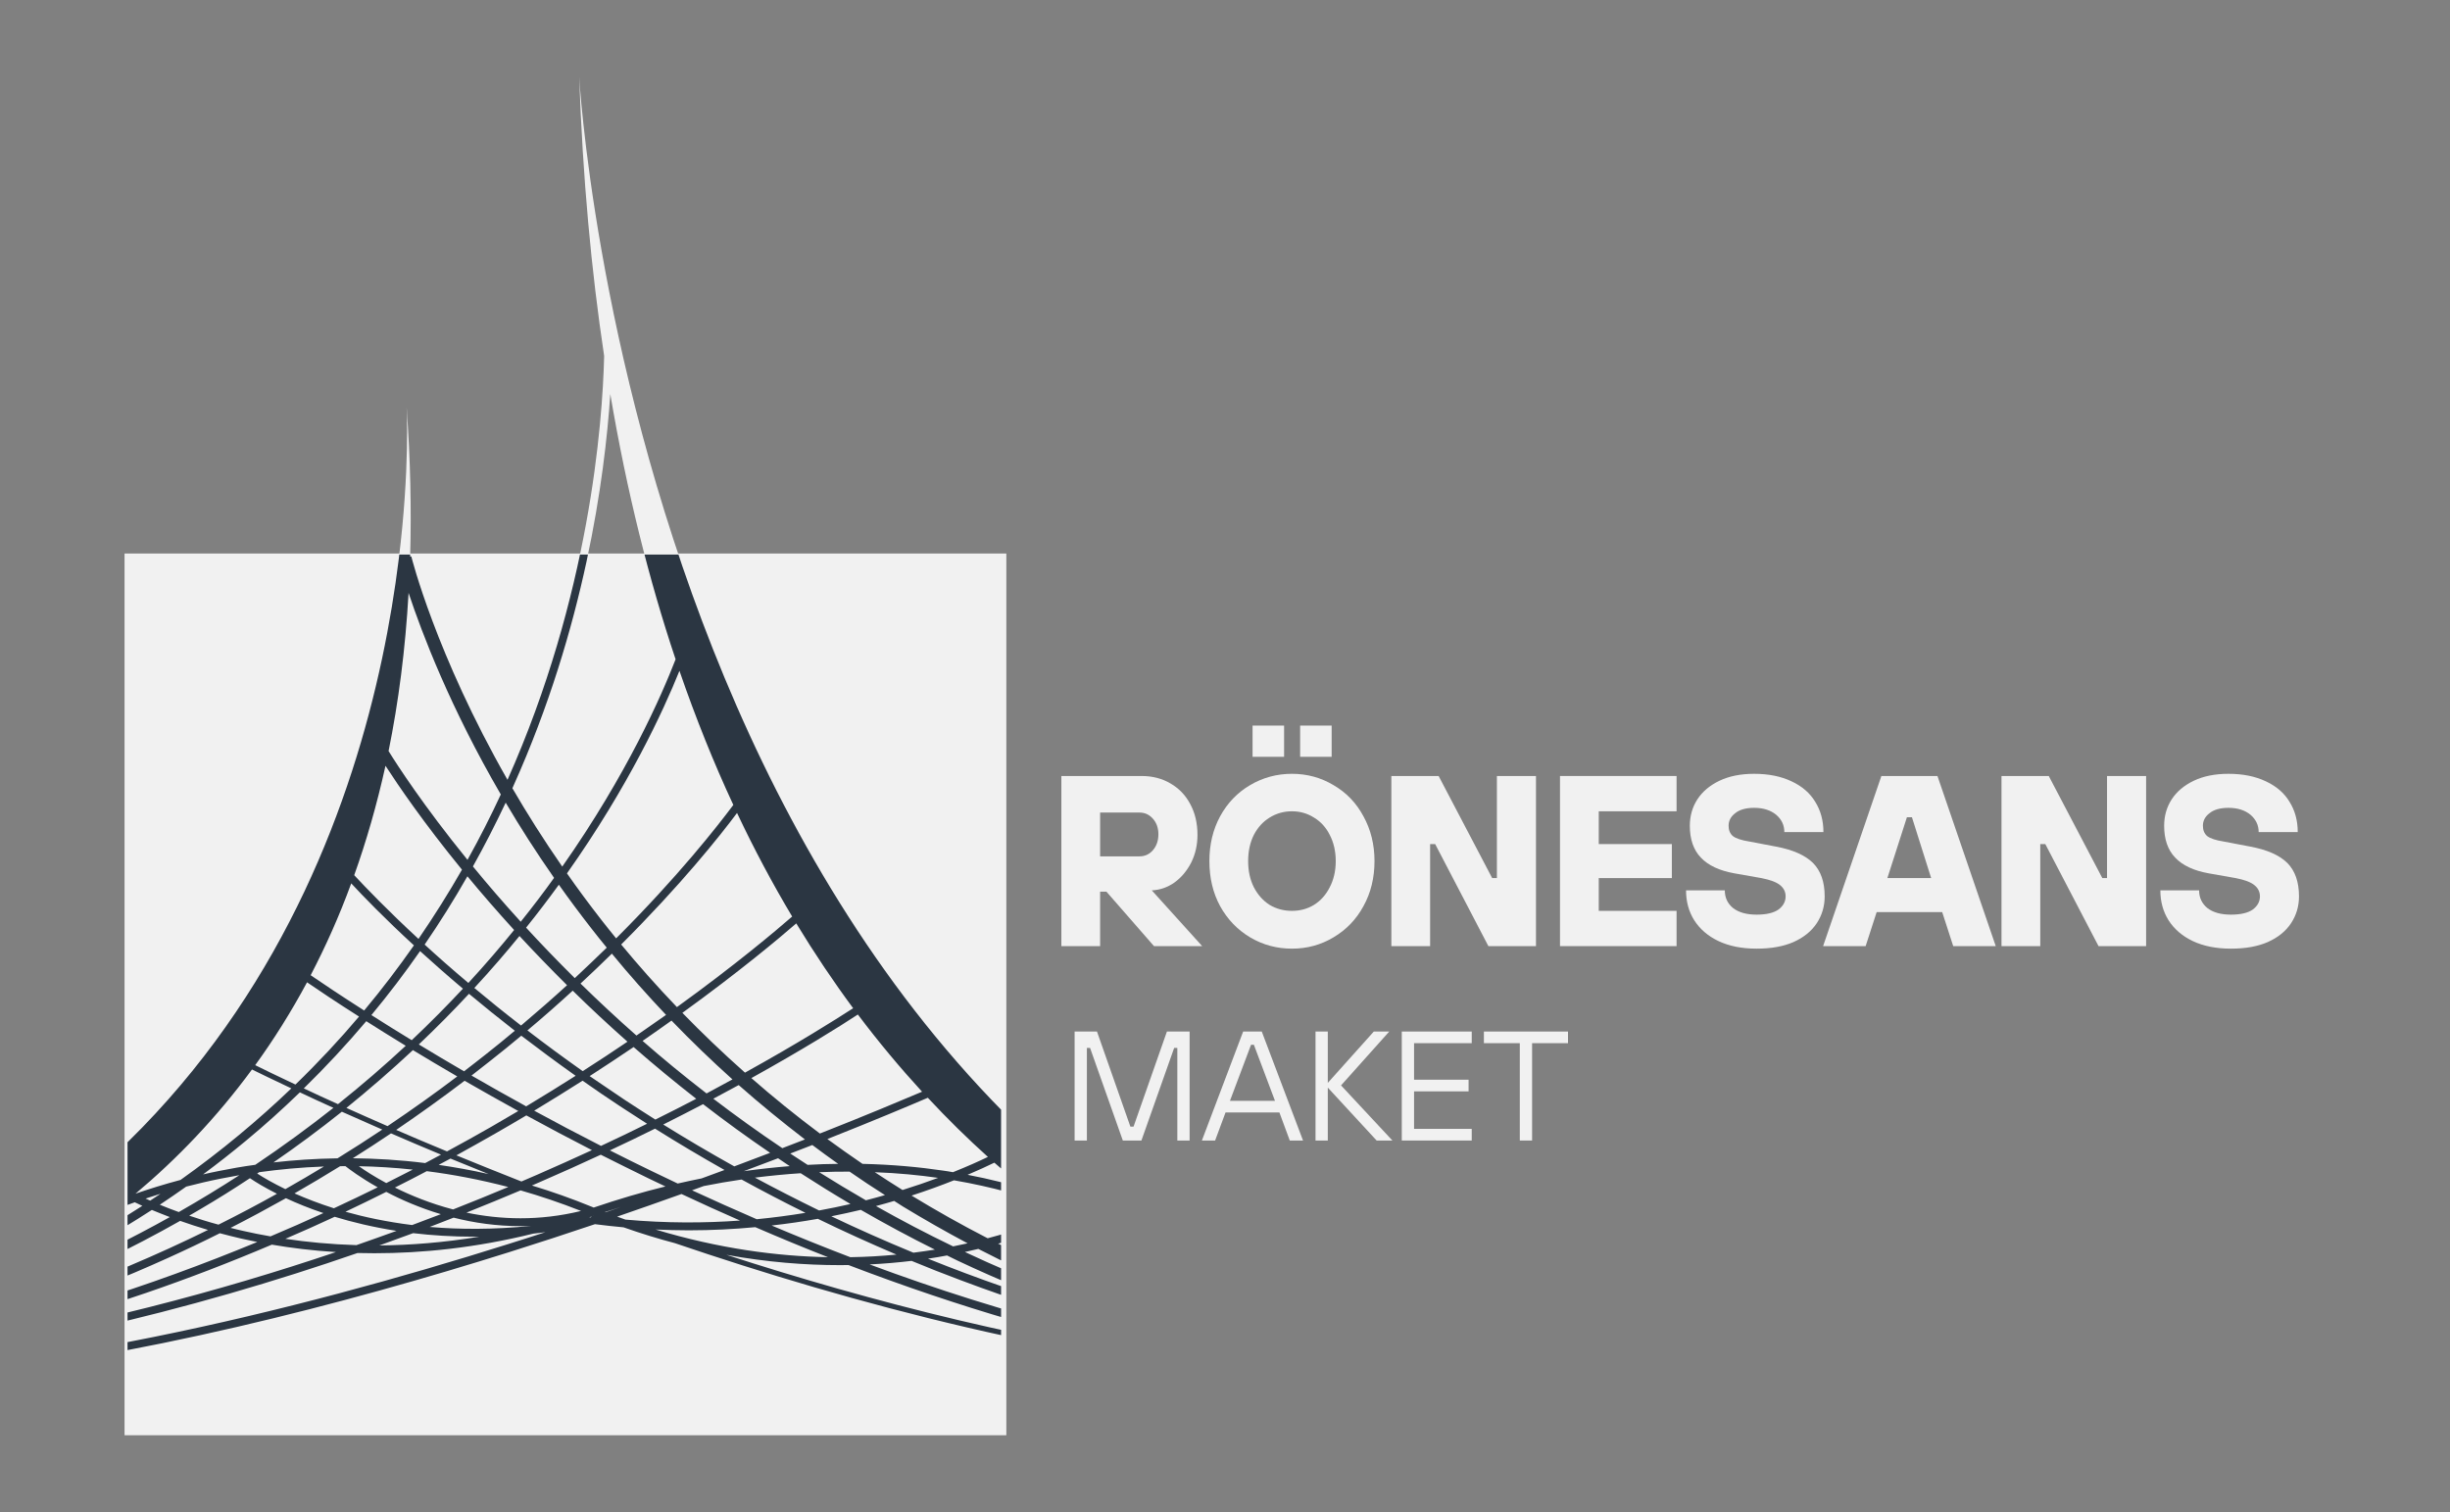 <?xml version="1.0" encoding="UTF-8"?>
<svg xmlns="http://www.w3.org/2000/svg" xmlns:xlink="http://www.w3.org/1999/xlink" width="162" zoomAndPan="magnify" viewBox="0 0 121.5 75" height="100" preserveAspectRatio="xMidYMid meet" version="1.2">
  <rect x="0" y="0" width="121.5" height="75" fill="#808080" stroke="none"/>
  <defs>
    <clipPath id="33a96b45d1">
      <path d="M 6.324 3.816 L 49.645 3.816 L 49.645 63.57 L 6.324 63.57 Z M 6.324 3.816 "></path>
    </clipPath>
    <clipPath id="76f3f7abdd">
      <path d="M 6.176 27.453 L 49.906 27.453 L 49.906 71.184 L 6.176 71.184 Z M 6.176 27.453 "></path>
    </clipPath>
    <clipPath id="277a6e1094">
      <path d="M 6.324 27.504 L 49.645 27.504 L 49.645 67.836 L 6.324 67.836 Z M 6.324 27.504 "></path>
    </clipPath>
  </defs>
  <g id="0756d14346">
    <g clip-rule="nonzero" clip-path="url(#33a96b45d1)">
      <path style=" stroke:none;fill-rule:nonzero;fill:#f1f1f1;fill-opacity:1;" d="M 78.836 68.367 L 72.758 68.367 C 31.75 58.02 28.723 3.816 28.723 3.816 C 28.898 8.801 29.32 13.406 29.961 17.656 C 29.879 21.023 29.234 29.551 25.168 38.676 C 21.605 32.434 20.414 27.66 20.398 27.598 L 20.34 27.609 C 20.406 25.277 20.355 22.805 20.164 20.195 C 20.164 20.195 20.336 23.207 19.773 27.75 L 19.766 27.75 C 19.766 27.754 19.77 27.762 19.77 27.77 C 18.285 39.699 11.73 62.137 -16.273 68.363 L -22.648 68.363 L -22.648 69.016 L 78.836 69.016 Z M 23.258 49.289 C 23.961 49.875 24.719 50.488 25.531 51.121 C 25.059 51.52 24.566 51.918 24.062 52.316 C 23.723 52.586 23.371 52.855 23.012 53.133 C 22.215 52.668 21.469 52.227 20.77 51.801 C 21.625 50.988 22.457 50.152 23.258 49.289 Z M 20.418 51.59 C 19.691 51.145 19.02 50.73 18.418 50.344 C 19.266 49.324 20.07 48.266 20.832 47.172 C 21.469 47.75 22.18 48.379 22.957 49.035 C 22.176 49.871 21.332 50.727 20.418 51.59 Z M 33.031 50.336 C 32.562 50.668 32.074 51.008 31.562 51.359 C 30.578 50.492 29.656 49.629 28.789 48.781 C 29.332 48.277 29.852 47.781 30.344 47.297 C 31.203 48.344 32.102 49.355 33.031 50.336 Z M 36.324 53.535 C 35.91 53.762 35.48 53.992 35.039 54.23 C 33.898 53.348 32.84 52.477 31.867 51.625 C 32.363 51.281 32.844 50.945 33.301 50.617 C 34.277 51.629 35.285 52.602 36.324 53.535 Z M 44.793 59.848 C 45.836 60.48 46.898 61.086 47.984 61.664 C 47.75 61.715 47.508 61.766 47.266 61.816 C 45.938 61.176 44.66 60.504 43.441 59.816 C 43.754 59.734 44.055 59.648 44.344 59.562 C 44.496 59.656 44.645 59.754 44.793 59.848 Z M 12.07 61.051 C 11.852 61.004 11.641 60.949 11.434 60.898 C 12.359 60.426 13.273 59.934 14.18 59.426 C 14.703 59.668 15.324 59.926 16.039 60.164 C 15.188 60.555 14.316 60.941 13.414 61.32 C 12.941 61.238 12.492 61.148 12.07 61.051 Z M 12.758 61.598 C 7.504 63.777 1.488 65.746 -5.074 66.98 C -0.473 65.879 4.008 64.348 8.312 62.398 C 9.184 62.004 10.047 61.594 10.902 61.164 C 11.242 61.254 11.598 61.344 11.965 61.43 C 12.219 61.488 12.484 61.543 12.758 61.598 Z M 21.164 58.086 C 22.465 58.25 23.816 58.508 25.207 58.871 C 24.336 59.238 23.422 59.609 22.469 59.984 C 21.352 59.691 20.379 59.293 19.586 58.898 C 20.113 58.633 20.641 58.363 21.164 58.086 Z M 19.156 58.676 C 18.57 58.359 18.105 58.062 17.797 57.84 C 18.652 57.855 19.547 57.91 20.469 58.008 C 20.039 58.23 19.602 58.453 19.156 58.676 Z M 28.816 60.059 C 26.727 60.57 24.797 60.488 23.133 60.141 C 24.066 59.77 24.961 59.398 25.816 59.039 C 26.797 59.32 27.805 59.66 28.816 60.059 Z M 29.367 59.859 C 28.355 59.445 27.359 59.094 26.379 58.797 C 26.523 58.734 26.668 58.672 26.812 58.609 C 27.848 58.16 28.844 57.711 29.793 57.27 C 30.562 57.656 31.348 58.047 32.156 58.441 C 32.438 58.578 32.719 58.711 33 58.844 C 31.852 59.125 30.668 59.473 29.441 59.891 C 29.418 59.879 29.391 59.871 29.367 59.859 Z M 26.648 58.258 C 26.391 58.367 26.125 58.48 25.859 58.598 C 24.73 58.152 23.652 57.719 22.633 57.301 C 23.27 56.949 23.906 56.594 24.543 56.23 C 25.074 55.926 25.594 55.621 26.102 55.32 C 27.133 55.883 28.223 56.461 29.355 57.043 C 28.488 57.445 27.582 57.848 26.648 58.258 Z M 24.234 58.23 C 23.391 58.039 22.562 57.891 21.754 57.773 C 21.949 57.668 22.145 57.566 22.34 57.461 C 22.949 57.711 23.582 57.969 24.234 58.23 Z M 21.863 60.219 C 21.398 60.398 20.922 60.578 20.438 60.758 C 19.164 60.598 18.055 60.359 17.133 60.098 C 17.809 59.777 18.484 59.449 19.156 59.113 C 19.898 59.504 20.809 59.902 21.863 60.219 Z M 22.496 60.391 C 23.504 60.648 24.621 60.812 25.82 60.812 C 25.992 60.812 26.164 60.809 26.34 60.801 C 24.469 60.988 22.789 60.98 21.309 60.852 C 21.711 60.699 22.105 60.547 22.496 60.391 Z M 30.004 60.113 C 30.266 60.027 30.531 59.941 30.793 59.863 C 30.539 59.949 30.285 60.035 30.027 60.125 C 30.023 60.121 30.012 60.117 30.004 60.113 Z M 34.898 58.824 C 35.539 58.695 36.164 58.59 36.777 58.5 C 37.824 59.074 38.879 59.625 39.945 60.152 C 39.172 60.281 38.367 60.387 37.527 60.469 C 36.418 59.992 35.348 59.508 34.32 59.035 C 34.516 58.961 34.703 58.891 34.898 58.824 Z M 34.793 58.445 C 34.402 58.523 34.008 58.609 33.609 58.699 C 33.176 58.496 32.75 58.293 32.336 58.09 C 31.625 57.746 30.926 57.402 30.246 57.055 C 31.023 56.691 31.77 56.332 32.484 55.977 C 33.617 56.688 34.766 57.371 35.93 58.027 C 35.559 58.164 35.18 58.305 34.793 58.445 Z M 29.805 56.832 C 28.648 56.242 27.543 55.66 26.492 55.086 C 27.324 54.582 28.125 54.086 28.891 53.598 C 29.492 54.02 30.109 54.445 30.758 54.871 C 31.199 55.16 31.645 55.449 32.09 55.734 C 31.363 56.094 30.602 56.461 29.805 56.832 Z M 26.094 54.871 C 25.141 54.348 24.234 53.836 23.383 53.344 C 23.695 53.102 24.008 52.859 24.316 52.613 C 24.848 52.195 25.359 51.781 25.852 51.367 C 26.695 52.012 27.594 52.68 28.547 53.355 C 27.766 53.852 26.945 54.359 26.094 54.871 Z M 25.703 55.102 C 25.258 55.367 24.801 55.633 24.34 55.898 C 23.648 56.293 22.922 56.699 22.168 57.105 C 21.277 56.738 20.438 56.383 19.648 56.039 C 20.797 55.258 21.93 54.445 23.039 53.602 C 23.879 54.086 24.77 54.586 25.703 55.102 Z M 21.871 57.266 C 21.617 57.402 21.355 57.543 21.086 57.684 C 19.836 57.527 18.637 57.457 17.496 57.445 C 18.133 57.047 18.762 56.633 19.391 56.211 C 20.168 56.551 21 56.902 21.871 57.266 Z M 17.129 57.836 C 17.312 57.98 17.867 58.402 18.73 58.887 C 18.023 59.234 17.305 59.582 16.559 59.926 C 15.812 59.688 15.16 59.434 14.605 59.188 C 15.367 58.75 16.121 58.301 16.867 57.84 C 16.957 57.836 17.043 57.836 17.129 57.836 Z M 16.598 60.348 C 17.449 60.609 18.477 60.859 19.664 61.047 C 19.016 61.281 18.352 61.52 17.676 61.754 C 16.395 61.715 15.219 61.602 14.152 61.441 C 14.973 61.09 15.785 60.727 16.598 60.348 Z M 20.488 61.16 C 21.414 61.27 22.43 61.336 23.527 61.336 C 23.605 61.336 23.691 61.336 23.77 61.336 C 22.004 61.629 20.348 61.754 18.812 61.77 C 19.383 61.566 19.941 61.359 20.488 61.16 Z M 29.43 60.305 C 29.434 60.309 29.438 60.309 29.445 60.312 C 29.438 60.312 29.43 60.309 29.422 60.309 C 29.422 60.309 29.426 60.309 29.43 60.305 Z M 30.605 60.34 C 31.707 59.961 32.773 59.586 33.797 59.219 C 34.77 59.676 35.734 60.113 36.699 60.535 C 34.93 60.664 33.027 60.668 31.016 60.488 C 30.879 60.441 30.746 60.391 30.605 60.34 Z M 34.152 61.02 C 35.309 61.02 36.41 60.961 37.457 60.863 C 38.668 61.387 39.867 61.883 41.062 62.352 C 38.531 62.305 35.645 61.926 32.512 60.98 C 33.07 61.004 33.617 61.02 34.152 61.02 Z M 38.266 60.781 C 39.07 60.691 39.836 60.578 40.559 60.449 C 41.844 61.074 43.145 61.664 44.457 62.223 C 43.738 62.293 42.973 62.34 42.168 62.352 C 40.824 61.84 39.523 61.312 38.266 60.781 Z M 45.207 62.535 C 46.008 62.867 46.812 63.184 47.625 63.488 C 52.945 65.492 58.449 66.938 64.062 67.805 C 64.262 67.836 64.457 67.871 64.656 67.906 C 57.117 67.207 49.672 65.145 43.125 62.711 C 43.859 62.676 44.555 62.613 45.207 62.535 Z M 47.473 62.516 C 49.559 63.5 51.688 64.375 53.855 65.133 C 51.082 64.328 48.465 63.41 46.02 62.426 C 46.348 62.379 46.664 62.324 46.965 62.266 C 47.133 62.352 47.301 62.434 47.473 62.516 Z M 47.852 62.094 C 48.078 62.043 48.297 61.992 48.516 61.941 C 51.359 63.414 54.359 64.68 57.504 65.738 C 54.027 64.73 50.809 63.484 47.852 62.094 Z M 46.363 61.977 C 46.023 62.031 45.664 62.082 45.297 62.129 C 43.883 61.547 42.523 60.941 41.227 60.324 C 41.738 60.223 42.227 60.113 42.688 60.004 C 43.895 60.699 45.121 61.359 46.363 61.977 Z M 40.621 60.035 C 39.516 59.496 38.457 58.953 37.438 58.406 C 38.223 58.309 38.98 58.234 39.707 58.188 C 40.523 58.715 41.348 59.227 42.176 59.715 C 41.68 59.828 41.16 59.938 40.621 60.035 Z M 36.887 58.086 C 37.477 57.867 38.043 57.652 38.586 57.445 C 38.777 57.574 38.973 57.707 39.164 57.836 C 38.434 57.895 37.672 57.977 36.887 58.086 Z M 36.414 57.848 C 35.164 57.152 33.992 56.457 32.891 55.773 C 33.582 55.426 34.238 55.09 34.867 54.762 C 35.953 55.602 37.062 56.406 38.191 57.176 C 37.621 57.395 37.031 57.617 36.414 57.848 Z M 32.5 55.527 C 31.98 55.199 31.473 54.871 30.984 54.551 C 30.391 54.152 29.805 53.758 29.242 53.371 C 30.004 52.879 30.73 52.398 31.422 51.93 C 32.438 52.82 33.473 53.672 34.527 54.496 C 33.887 54.832 33.207 55.176 32.5 55.527 Z M 31.117 51.664 C 30.418 52.137 29.676 52.629 28.898 53.125 C 27.93 52.441 27.016 51.766 26.156 51.105 C 26.949 50.441 27.695 49.781 28.402 49.133 C 29.25 49.969 30.156 50.812 31.117 51.664 Z M 25.84 50.863 C 25.012 50.223 24.238 49.598 23.523 49 C 23.938 48.551 24.344 48.098 24.742 47.637 C 25.094 47.23 25.434 46.824 25.762 46.422 C 26.492 47.211 27.281 48.027 28.121 48.863 C 27.406 49.516 26.641 50.184 25.84 50.863 Z M 22.676 53.387 C 21.609 54.195 20.457 55.02 19.219 55.852 C 18.488 55.531 17.809 55.234 17.18 54.949 C 18.312 54.031 19.414 53.074 20.477 52.082 C 21.16 52.496 21.895 52.934 22.676 53.387 Z M 18.957 56.023 C 18.246 56.5 17.508 56.973 16.738 57.449 C 15.609 57.465 14.551 57.539 13.562 57.652 C 14.727 56.852 15.855 56.012 16.953 55.137 C 17.57 55.414 18.242 55.711 18.957 56.023 Z M 16.066 57.855 C 15.445 58.23 14.809 58.605 14.152 58.977 C 13.531 58.676 13.062 58.402 12.754 58.203 C 12.785 58.18 12.82 58.156 12.852 58.137 C 13.84 58 14.918 57.895 16.066 57.855 Z M 13.734 59.207 C 12.805 59.727 11.836 60.238 10.836 60.738 C 10.316 60.598 9.832 60.445 9.383 60.293 C 9.57 60.184 9.762 60.074 9.945 59.965 C 10.777 59.477 11.594 58.965 12.395 58.434 C 12.676 58.625 13.121 58.898 13.734 59.207 Z M 10.316 61 C 5.309 63.461 -0.512 65.637 -7.117 67.039 C -1.328 65.492 4.047 63.316 8.934 60.551 C 9.363 60.703 9.824 60.855 10.316 61 Z M -4.742 65.945 C -0.258 64.387 3.84 62.406 7.531 60.008 C 7.805 60.121 8.105 60.242 8.422 60.363 C 4.617 62.488 0.25 64.418 -4.742 65.945 Z M 7.242 64.125 C 9.328 63.41 11.41 62.609 13.48 61.73 C 14.441 61.895 15.504 62.027 16.66 62.098 C 10.953 64.023 4.281 65.82 -3.051 66.98 C 0.379 66.254 3.82 65.301 7.242 64.125 Z M 17.73 62.145 C 18.008 62.152 18.285 62.156 18.57 62.156 C 20.918 62.156 23.566 61.895 26.445 61.184 C 26.645 61.16 26.844 61.141 27.047 61.113 C 26.41 61.32 25.766 61.527 25.113 61.73 C 14.922 64.941 0.75 68.527 -11.203 68.348 C -0.152 67.449 9.766 64.902 17.73 62.145 Z M 29.25 60.387 L 29.242 60.367 C 29.273 60.359 29.301 60.348 29.332 60.34 L 29.328 60.359 C 29.301 60.371 29.277 60.379 29.25 60.387 Z M 41.645 62.746 C 41.789 62.746 41.934 62.742 42.078 62.742 C 44.828 63.793 47.535 64.707 50.188 65.48 C 53.613 66.477 56.949 67.227 60.172 67.738 C 51.633 66.762 43.086 64.52 36.023 62.234 C 38.051 62.602 39.934 62.746 41.645 62.746 Z M 49.5 61.68 C 50.918 61.281 52.047 60.844 52.84 60.488 C 58.578 64.645 64.223 66.742 68.363 67.793 C 61.02 66.52 54.781 64.34 49.5 61.68 Z M 51.785 59.699 C 52.016 59.875 52.246 60.051 52.477 60.223 C 51.633 60.586 50.449 61.027 48.98 61.414 C 47.664 60.738 46.406 60.027 45.207 59.297 C 45.988 59.043 46.695 58.785 47.309 58.539 C 49.27 58.875 50.789 59.336 51.785 59.699 Z M 47.984 58.266 C 48.516 58.039 48.961 57.836 49.312 57.664 C 49.828 58.117 50.348 58.559 50.867 58.977 C 50.078 58.734 49.113 58.48 47.984 58.266 Z M 44.758 59.02 C 44.289 58.727 43.832 58.434 43.383 58.137 C 44.551 58.18 45.602 58.285 46.523 58.418 C 45.988 58.617 45.398 58.82 44.758 59.02 Z M 43.887 59.273 C 43.582 59.363 43.266 59.445 42.941 59.531 C 42.145 59.07 41.375 58.609 40.625 58.137 C 41.145 58.117 41.648 58.105 42.133 58.109 C 42.711 58.508 43.293 58.898 43.887 59.273 Z M 40.051 57.773 C 39.762 57.586 39.473 57.398 39.191 57.211 C 39.57 57.066 39.93 56.926 40.285 56.789 C 40.707 57.105 41.133 57.418 41.566 57.723 C 41.078 57.727 40.57 57.742 40.051 57.773 Z M 38.797 56.945 C 37.586 56.133 36.445 55.309 35.375 54.492 C 35.812 54.262 36.234 54.035 36.633 53.816 C 37.695 54.754 38.793 55.648 39.918 56.512 C 39.559 56.652 39.18 56.797 38.797 56.945 Z M 37.262 53.469 C 39.824 52.047 41.633 50.914 42.543 50.316 C 43.578 51.691 44.645 52.965 45.727 54.145 C 44.742 54.562 42.992 55.301 40.66 56.219 C 39.453 55.316 38.32 54.398 37.262 53.469 Z M 36.945 53.199 C 35.832 52.211 34.797 51.219 33.84 50.234 C 36.684 48.176 38.625 46.547 39.488 45.797 C 40.398 47.293 41.34 48.695 42.309 50.004 C 41.379 50.605 39.547 51.758 36.945 53.199 Z M 33.57 49.949 C 32.562 48.898 31.645 47.859 30.805 46.844 C 33.758 43.895 35.684 41.484 36.551 40.32 C 37.414 42.148 38.328 43.855 39.285 45.457 C 38.453 46.18 36.484 47.844 33.57 49.949 Z M 30.555 46.539 C 30.312 46.238 30.07 45.941 29.84 45.645 C 29.23 44.863 28.656 44.086 28.117 43.316 C 31.18 38.984 32.898 35.25 33.695 33.27 C 34.512 35.641 35.406 37.855 36.367 39.922 C 35.574 40.984 33.629 43.469 30.555 46.539 Z M 29.309 46.023 C 29.566 46.355 29.824 46.676 30.09 47 C 29.59 47.488 29.059 47.992 28.504 48.512 C 27.641 47.656 26.836 46.82 26.09 46.008 C 26.668 45.289 27.207 44.578 27.715 43.879 C 28.215 44.586 28.75 45.305 29.309 46.023 Z M 25.824 45.715 C 24.949 44.754 24.156 43.832 23.453 42.973 C 24.027 41.945 24.566 40.891 25.078 39.809 C 25.789 41.016 26.586 42.262 27.477 43.539 C 26.965 44.254 26.414 44.98 25.824 45.715 Z M 25.496 46.125 C 25.156 46.543 24.809 46.961 24.445 47.383 C 24.059 47.832 23.652 48.289 23.227 48.75 C 22.426 48.078 21.703 47.438 21.059 46.848 C 21.809 45.754 22.516 44.625 23.18 43.461 C 23.871 44.297 24.645 45.191 25.496 46.125 Z M 20.754 46.566 C 19.211 45.141 18.141 44.023 17.566 43.406 C 18.172 41.711 18.691 39.906 19.117 37.98 C 19.742 38.945 21.004 40.801 22.91 43.133 C 22.262 44.266 21.543 45.414 20.754 46.566 Z M 20.527 46.887 C 19.773 47.965 18.953 49.047 18.059 50.117 C 16.895 49.375 16 48.773 15.406 48.367 C 16.145 46.949 16.824 45.438 17.418 43.812 C 18.031 44.473 19.07 45.547 20.527 46.887 Z M 17.805 50.418 C 16.84 51.559 15.789 52.688 14.652 53.789 C 13.734 53.359 13.059 53.027 12.656 52.828 C 13.574 51.562 14.434 50.195 15.227 48.719 C 15.812 49.121 16.684 49.707 17.805 50.418 Z M 18.164 50.648 C 18.758 51.023 19.41 51.434 20.121 51.867 C 19.086 52.828 17.969 53.797 16.762 54.762 C 16.141 54.48 15.57 54.223 15.066 53.98 C 16.148 52.922 17.184 51.809 18.164 50.648 Z M 16.535 54.945 C 15.328 55.898 14.039 56.844 12.66 57.77 C 12.023 57.855 11.43 57.961 10.871 58.074 C 10.598 58.129 10.332 58.184 10.07 58.246 C 10.797 57.707 11.504 57.152 12.195 56.578 C 13.121 55.812 14.008 55.012 14.871 54.176 C 15.363 54.41 15.918 54.668 16.535 54.945 Z M 10.965 58.453 C 11.254 58.395 11.559 58.34 11.871 58.285 C 10.914 58.906 9.91 59.516 8.867 60.113 C 8.531 59.992 8.215 59.871 7.926 59.75 C 8.367 59.457 8.805 59.156 9.234 58.852 C 9.777 58.711 10.355 58.574 10.965 58.453 Z M 7.449 59.547 C 7.371 59.516 7.293 59.48 7.219 59.445 C 7.457 59.367 7.703 59.285 7.961 59.207 C 7.793 59.324 7.621 59.438 7.449 59.547 Z M 5.781 59.965 C 6.059 59.855 6.363 59.742 6.684 59.629 C 6.805 59.688 6.93 59.742 7.059 59.805 C 5.168 61.023 3.113 62.172 0.879 63.223 C 2.531 62.297 4.18 61.219 5.781 59.965 Z M 25.242 62.105 C 26.707 61.645 28.133 61.176 29.504 60.715 C 29.984 60.777 30.457 60.828 30.922 60.871 C 31.789 61.176 32.641 61.438 33.469 61.656 C 42.051 64.578 53.371 67.676 64.297 68.363 L -3.172 68.363 C 6.766 67.379 17.227 64.625 25.242 62.105 Z M 70.648 68.305 C 70.754 68.328 70.863 68.348 70.965 68.363 L 70.637 68.363 Z M 48.992 57.379 C 48.547 57.594 47.965 57.855 47.258 58.137 C 47.09 58.105 46.926 58.078 46.75 58.055 C 45.617 57.887 44.281 57.758 42.773 57.723 C 42.176 57.316 41.598 56.906 41.031 56.492 C 43.359 55.57 45.082 54.844 46.012 54.445 C 46.992 55.5 47.988 56.473 48.992 57.379 Z M 25.465 38.969 C 28.988 31.125 29.988 23.695 30.266 19.543 C 31.086 24.391 32.184 28.762 33.504 32.699 C 32.812 34.488 31.109 38.387 27.883 42.98 C 26.957 41.645 26.137 40.344 25.41 39.094 C 25.426 39.051 25.445 39.012 25.465 38.969 Z M 24.836 39.402 C 24.344 40.461 23.797 41.543 23.184 42.645 C 21.004 39.961 19.699 37.945 19.27 37.25 C 19.762 34.828 20.102 32.215 20.262 29.406 C 20.93 31.418 22.328 35.09 24.836 39.402 Z M 12.496 53.043 C 12.883 53.23 13.543 53.555 14.449 53.98 C 12.805 55.555 10.98 57.078 8.953 58.52 C 8.133 58.738 7.383 58.973 6.719 59.203 C 8.777 57.477 10.734 55.441 12.496 53.043 Z M 12.496 53.043 "></path>
    </g>
    <g clip-rule="nonzero" clip-path="url(#76f3f7abdd)">
      <path style=" stroke:none;fill-rule:nonzero;fill:#f1f1f1;fill-opacity:1;" d="M 6.176 27.453 L 49.906 27.453 L 49.906 71.184 L 6.176 71.184 Z M 6.176 27.453 "></path>
    </g>
    <g clip-rule="nonzero" clip-path="url(#277a6e1094)">
      <path style=" stroke:none;fill-rule:nonzero;fill:#2b3642;fill-opacity:1;" d="M 78.836 68.367 L 72.758 68.367 C 31.75 58.02 28.723 3.816 28.723 3.816 C 28.898 8.801 29.32 13.406 29.961 17.656 C 29.879 21.023 29.234 29.551 25.168 38.676 C 21.605 32.434 20.414 27.66 20.398 27.598 L 20.34 27.609 C 20.406 25.277 20.355 22.805 20.164 20.195 C 20.164 20.195 20.336 23.207 19.773 27.75 L 19.766 27.75 C 19.766 27.754 19.77 27.762 19.77 27.77 C 18.285 39.699 11.73 62.137 -16.273 68.363 L -22.648 68.363 L -22.648 69.016 L 78.836 69.016 Z M 23.258 49.289 C 23.961 49.875 24.719 50.488 25.531 51.121 C 25.059 51.52 24.566 51.918 24.062 52.316 C 23.723 52.586 23.371 52.855 23.012 53.133 C 22.215 52.668 21.469 52.227 20.77 51.801 C 21.625 50.988 22.457 50.152 23.258 49.289 Z M 20.418 51.59 C 19.691 51.145 19.02 50.73 18.418 50.344 C 19.266 49.324 20.07 48.266 20.832 47.172 C 21.469 47.75 22.18 48.379 22.957 49.035 C 22.176 49.871 21.332 50.727 20.418 51.59 Z M 33.031 50.336 C 32.562 50.668 32.074 51.008 31.562 51.359 C 30.578 50.492 29.656 49.629 28.789 48.781 C 29.332 48.277 29.852 47.781 30.344 47.297 C 31.203 48.344 32.102 49.355 33.031 50.336 Z M 36.324 53.535 C 35.91 53.762 35.48 53.992 35.039 54.23 C 33.898 53.348 32.84 52.477 31.867 51.625 C 32.363 51.281 32.844 50.945 33.301 50.617 C 34.277 51.629 35.285 52.602 36.324 53.535 Z M 44.793 59.848 C 45.836 60.48 46.898 61.086 47.984 61.664 C 47.75 61.715 47.508 61.766 47.266 61.816 C 45.938 61.176 44.66 60.504 43.441 59.816 C 43.754 59.734 44.055 59.648 44.344 59.562 C 44.496 59.656 44.645 59.754 44.793 59.848 Z M 12.07 61.051 C 11.852 61.004 11.641 60.949 11.434 60.898 C 12.359 60.426 13.273 59.934 14.18 59.426 C 14.703 59.668 15.324 59.926 16.039 60.164 C 15.188 60.555 14.316 60.941 13.414 61.32 C 12.941 61.238 12.492 61.148 12.07 61.051 Z M 12.758 61.598 C 7.504 63.777 1.488 65.746 -5.074 66.98 C -0.473 65.879 4.008 64.348 8.312 62.398 C 9.184 62.004 10.047 61.594 10.902 61.164 C 11.242 61.254 11.598 61.344 11.965 61.43 C 12.219 61.488 12.484 61.543 12.758 61.598 Z M 21.164 58.086 C 22.465 58.25 23.816 58.508 25.207 58.871 C 24.336 59.238 23.422 59.609 22.469 59.984 C 21.352 59.691 20.379 59.293 19.586 58.898 C 20.113 58.633 20.641 58.363 21.164 58.086 Z M 19.156 58.676 C 18.57 58.359 18.105 58.062 17.797 57.84 C 18.652 57.855 19.547 57.91 20.469 58.008 C 20.039 58.23 19.602 58.453 19.156 58.676 Z M 28.816 60.059 C 26.727 60.57 24.797 60.488 23.133 60.141 C 24.066 59.77 24.961 59.398 25.816 59.039 C 26.797 59.32 27.805 59.66 28.816 60.059 Z M 29.367 59.859 C 28.355 59.445 27.359 59.094 26.379 58.797 C 26.523 58.734 26.668 58.672 26.812 58.609 C 27.848 58.16 28.844 57.711 29.793 57.27 C 30.562 57.656 31.348 58.047 32.156 58.441 C 32.438 58.578 32.719 58.711 33 58.844 C 31.852 59.125 30.668 59.473 29.441 59.891 C 29.418 59.879 29.391 59.871 29.367 59.859 Z M 26.648 58.258 C 26.391 58.367 26.125 58.48 25.859 58.598 C 24.73 58.152 23.652 57.719 22.633 57.301 C 23.27 56.949 23.906 56.594 24.543 56.23 C 25.074 55.926 25.594 55.621 26.102 55.32 C 27.133 55.883 28.223 56.461 29.355 57.043 C 28.488 57.445 27.582 57.848 26.648 58.258 Z M 24.234 58.23 C 23.391 58.039 22.562 57.891 21.754 57.773 C 21.949 57.668 22.145 57.566 22.34 57.461 C 22.949 57.711 23.582 57.969 24.234 58.23 Z M 21.863 60.219 C 21.398 60.398 20.922 60.578 20.438 60.758 C 19.164 60.598 18.055 60.359 17.133 60.098 C 17.809 59.777 18.484 59.449 19.156 59.113 C 19.898 59.504 20.809 59.902 21.863 60.219 Z M 22.496 60.391 C 23.504 60.648 24.621 60.812 25.82 60.812 C 25.992 60.812 26.164 60.809 26.34 60.801 C 24.469 60.988 22.789 60.98 21.309 60.852 C 21.711 60.699 22.105 60.547 22.496 60.391 Z M 30.004 60.113 C 30.266 60.027 30.531 59.941 30.793 59.863 C 30.539 59.949 30.285 60.035 30.027 60.125 C 30.023 60.121 30.012 60.117 30.004 60.113 Z M 34.898 58.824 C 35.539 58.695 36.164 58.59 36.777 58.5 C 37.824 59.074 38.879 59.625 39.945 60.152 C 39.172 60.281 38.367 60.387 37.527 60.469 C 36.418 59.992 35.348 59.508 34.32 59.035 C 34.516 58.961 34.703 58.891 34.898 58.824 Z M 34.793 58.445 C 34.402 58.523 34.008 58.609 33.609 58.699 C 33.176 58.496 32.75 58.293 32.336 58.09 C 31.625 57.746 30.926 57.402 30.246 57.055 C 31.023 56.691 31.77 56.332 32.484 55.977 C 33.617 56.688 34.766 57.371 35.93 58.027 C 35.559 58.164 35.18 58.305 34.793 58.445 Z M 29.805 56.832 C 28.648 56.242 27.543 55.66 26.492 55.086 C 27.324 54.582 28.125 54.086 28.891 53.598 C 29.492 54.02 30.109 54.445 30.758 54.871 C 31.199 55.16 31.645 55.449 32.09 55.734 C 31.363 56.094 30.602 56.461 29.805 56.832 Z M 26.094 54.871 C 25.141 54.348 24.234 53.836 23.383 53.344 C 23.695 53.102 24.008 52.859 24.316 52.613 C 24.848 52.195 25.359 51.781 25.852 51.367 C 26.695 52.012 27.594 52.68 28.547 53.355 C 27.766 53.852 26.945 54.359 26.094 54.871 Z M 25.703 55.102 C 25.258 55.367 24.801 55.633 24.34 55.898 C 23.648 56.293 22.922 56.699 22.168 57.105 C 21.277 56.738 20.438 56.383 19.648 56.039 C 20.797 55.258 21.93 54.445 23.039 53.602 C 23.879 54.086 24.77 54.586 25.703 55.102 Z M 21.871 57.266 C 21.617 57.402 21.355 57.543 21.086 57.684 C 19.836 57.527 18.637 57.457 17.496 57.445 C 18.133 57.047 18.762 56.633 19.391 56.211 C 20.168 56.551 21 56.902 21.871 57.266 Z M 17.129 57.836 C 17.312 57.98 17.867 58.402 18.73 58.887 C 18.023 59.234 17.305 59.582 16.559 59.926 C 15.812 59.688 15.16 59.434 14.605 59.188 C 15.367 58.75 16.121 58.301 16.867 57.84 C 16.957 57.836 17.043 57.836 17.129 57.836 Z M 16.598 60.348 C 17.449 60.609 18.477 60.859 19.664 61.047 C 19.016 61.281 18.352 61.52 17.676 61.754 C 16.395 61.715 15.219 61.602 14.152 61.441 C 14.973 61.09 15.785 60.727 16.598 60.348 Z M 20.488 61.16 C 21.414 61.27 22.43 61.336 23.527 61.336 C 23.605 61.336 23.691 61.336 23.77 61.336 C 22.004 61.629 20.348 61.754 18.812 61.77 C 19.383 61.566 19.941 61.359 20.488 61.16 Z M 29.43 60.305 C 29.434 60.309 29.438 60.309 29.445 60.312 C 29.438 60.312 29.43 60.309 29.422 60.309 C 29.422 60.309 29.426 60.309 29.43 60.305 Z M 30.605 60.34 C 31.707 59.961 32.773 59.586 33.797 59.219 C 34.77 59.676 35.734 60.113 36.699 60.535 C 34.93 60.664 33.027 60.668 31.016 60.488 C 30.879 60.441 30.746 60.391 30.605 60.34 Z M 34.152 61.02 C 35.309 61.02 36.41 60.961 37.457 60.863 C 38.668 61.387 39.867 61.883 41.062 62.352 C 38.531 62.305 35.645 61.926 32.512 60.98 C 33.07 61.004 33.617 61.02 34.152 61.02 Z M 38.266 60.781 C 39.07 60.691 39.836 60.578 40.559 60.449 C 41.844 61.074 43.145 61.664 44.457 62.223 C 43.738 62.293 42.973 62.34 42.168 62.352 C 40.824 61.84 39.523 61.312 38.266 60.781 Z M 45.207 62.535 C 46.008 62.867 46.812 63.184 47.625 63.488 C 52.945 65.492 58.449 66.938 64.062 67.805 C 64.262 67.836 64.457 67.871 64.656 67.906 C 57.117 67.207 49.672 65.145 43.125 62.711 C 43.859 62.676 44.555 62.613 45.207 62.535 Z M 47.473 62.516 C 49.559 63.5 51.688 64.375 53.855 65.133 C 51.082 64.328 48.465 63.41 46.02 62.426 C 46.348 62.379 46.664 62.324 46.965 62.266 C 47.133 62.352 47.301 62.434 47.473 62.516 Z M 47.852 62.094 C 48.078 62.043 48.297 61.992 48.516 61.941 C 51.359 63.414 54.359 64.68 57.504 65.738 C 54.027 64.73 50.809 63.484 47.852 62.094 Z M 46.363 61.977 C 46.023 62.031 45.664 62.082 45.297 62.129 C 43.883 61.547 42.523 60.941 41.227 60.324 C 41.738 60.223 42.227 60.113 42.688 60.004 C 43.895 60.699 45.121 61.359 46.363 61.977 Z M 40.621 60.035 C 39.516 59.496 38.457 58.953 37.438 58.406 C 38.223 58.309 38.98 58.234 39.707 58.188 C 40.523 58.715 41.348 59.227 42.176 59.715 C 41.68 59.828 41.16 59.938 40.621 60.035 Z M 36.887 58.086 C 37.477 57.867 38.043 57.652 38.586 57.445 C 38.777 57.574 38.973 57.707 39.164 57.836 C 38.434 57.895 37.672 57.977 36.887 58.086 Z M 36.414 57.848 C 35.164 57.152 33.992 56.457 32.891 55.773 C 33.582 55.426 34.238 55.09 34.867 54.762 C 35.953 55.602 37.062 56.406 38.191 57.176 C 37.621 57.395 37.031 57.617 36.414 57.848 Z M 32.5 55.527 C 31.98 55.199 31.473 54.871 30.984 54.551 C 30.391 54.152 29.805 53.758 29.242 53.371 C 30.004 52.879 30.73 52.398 31.422 51.93 C 32.438 52.82 33.473 53.672 34.527 54.496 C 33.887 54.832 33.207 55.176 32.5 55.527 Z M 31.117 51.664 C 30.418 52.137 29.676 52.629 28.898 53.125 C 27.93 52.441 27.016 51.766 26.156 51.105 C 26.949 50.441 27.695 49.781 28.402 49.133 C 29.25 49.969 30.156 50.812 31.117 51.664 Z M 25.84 50.863 C 25.012 50.223 24.238 49.598 23.523 49 C 23.938 48.551 24.344 48.098 24.742 47.637 C 25.094 47.23 25.434 46.824 25.762 46.422 C 26.492 47.211 27.281 48.027 28.121 48.863 C 27.406 49.516 26.641 50.184 25.84 50.863 Z M 22.676 53.387 C 21.609 54.195 20.457 55.02 19.219 55.852 C 18.488 55.531 17.809 55.234 17.18 54.949 C 18.312 54.031 19.414 53.074 20.477 52.082 C 21.16 52.496 21.895 52.934 22.676 53.387 Z M 18.957 56.023 C 18.246 56.5 17.508 56.973 16.738 57.449 C 15.609 57.465 14.551 57.539 13.562 57.652 C 14.727 56.852 15.855 56.012 16.953 55.137 C 17.57 55.414 18.242 55.711 18.957 56.023 Z M 16.066 57.855 C 15.445 58.23 14.809 58.605 14.152 58.977 C 13.531 58.676 13.062 58.402 12.754 58.203 C 12.785 58.18 12.82 58.156 12.852 58.137 C 13.84 58 14.918 57.895 16.066 57.855 Z M 13.734 59.207 C 12.805 59.727 11.836 60.238 10.836 60.738 C 10.316 60.598 9.832 60.445 9.383 60.293 C 9.57 60.184 9.762 60.074 9.945 59.965 C 10.777 59.477 11.594 58.965 12.395 58.434 C 12.676 58.625 13.121 58.898 13.734 59.207 Z M 10.316 61 C 5.309 63.461 -0.512 65.637 -7.117 67.039 C -1.328 65.492 4.047 63.316 8.934 60.551 C 9.363 60.703 9.824 60.855 10.316 61 Z M -4.742 65.945 C -0.258 64.387 3.84 62.406 7.531 60.008 C 7.805 60.121 8.105 60.242 8.422 60.363 C 4.617 62.488 0.25 64.418 -4.742 65.945 Z M 7.242 64.125 C 9.328 63.41 11.41 62.609 13.48 61.73 C 14.441 61.895 15.504 62.027 16.66 62.098 C 10.953 64.023 4.281 65.82 -3.051 66.98 C 0.379 66.254 3.82 65.301 7.242 64.125 Z M 17.73 62.145 C 18.008 62.152 18.285 62.156 18.57 62.156 C 20.918 62.156 23.566 61.895 26.445 61.184 C 26.645 61.16 26.844 61.141 27.047 61.113 C 26.41 61.32 25.766 61.527 25.113 61.73 C 14.922 64.941 0.75 68.527 -11.203 68.348 C -0.152 67.449 9.766 64.902 17.73 62.145 Z M 29.25 60.387 L 29.242 60.367 C 29.273 60.359 29.301 60.348 29.332 60.34 L 29.328 60.359 C 29.301 60.371 29.277 60.379 29.25 60.387 Z M 41.645 62.746 C 41.789 62.746 41.934 62.742 42.078 62.742 C 44.828 63.793 47.535 64.707 50.188 65.48 C 53.613 66.477 56.949 67.227 60.172 67.738 C 51.633 66.762 43.086 64.52 36.023 62.234 C 38.051 62.602 39.934 62.746 41.645 62.746 Z M 49.5 61.68 C 50.918 61.281 52.047 60.844 52.84 60.488 C 58.578 64.645 64.223 66.742 68.363 67.793 C 61.02 66.52 54.781 64.34 49.5 61.68 Z M 51.785 59.699 C 52.016 59.875 52.246 60.051 52.477 60.223 C 51.633 60.586 50.449 61.027 48.98 61.414 C 47.664 60.738 46.406 60.027 45.207 59.297 C 45.988 59.043 46.695 58.785 47.309 58.539 C 49.27 58.875 50.789 59.336 51.785 59.699 Z M 47.984 58.266 C 48.516 58.039 48.961 57.836 49.312 57.664 C 49.828 58.117 50.348 58.559 50.867 58.977 C 50.078 58.734 49.113 58.48 47.984 58.266 Z M 44.758 59.02 C 44.289 58.727 43.832 58.434 43.383 58.137 C 44.551 58.18 45.602 58.285 46.523 58.418 C 45.988 58.617 45.398 58.82 44.758 59.02 Z M 43.887 59.273 C 43.582 59.363 43.266 59.445 42.941 59.531 C 42.145 59.07 41.375 58.609 40.625 58.137 C 41.145 58.117 41.648 58.105 42.133 58.109 C 42.711 58.508 43.293 58.898 43.887 59.273 Z M 40.051 57.773 C 39.762 57.586 39.473 57.398 39.191 57.211 C 39.57 57.066 39.93 56.926 40.285 56.789 C 40.707 57.105 41.133 57.418 41.566 57.723 C 41.078 57.727 40.57 57.742 40.051 57.773 Z M 38.797 56.945 C 37.586 56.133 36.445 55.309 35.375 54.492 C 35.812 54.262 36.234 54.035 36.633 53.816 C 37.695 54.754 38.793 55.648 39.918 56.512 C 39.559 56.652 39.18 56.797 38.797 56.945 Z M 37.262 53.469 C 39.824 52.047 41.633 50.914 42.543 50.316 C 43.578 51.691 44.645 52.965 45.727 54.145 C 44.742 54.562 42.992 55.301 40.66 56.219 C 39.453 55.316 38.32 54.398 37.262 53.469 Z M 36.945 53.199 C 35.832 52.211 34.797 51.219 33.84 50.234 C 36.684 48.176 38.625 46.547 39.488 45.797 C 40.398 47.293 41.34 48.695 42.309 50.004 C 41.379 50.605 39.547 51.758 36.945 53.199 Z M 33.57 49.949 C 32.562 48.898 31.645 47.859 30.805 46.844 C 33.758 43.895 35.684 41.484 36.551 40.32 C 37.414 42.148 38.328 43.855 39.285 45.457 C 38.453 46.18 36.484 47.844 33.57 49.949 Z M 30.555 46.539 C 30.312 46.238 30.07 45.941 29.84 45.645 C 29.23 44.863 28.656 44.086 28.117 43.316 C 31.18 38.984 32.898 35.25 33.695 33.27 C 34.512 35.641 35.406 37.855 36.367 39.922 C 35.574 40.984 33.629 43.469 30.555 46.539 Z M 29.309 46.023 C 29.566 46.355 29.824 46.676 30.09 47 C 29.59 47.488 29.059 47.992 28.504 48.512 C 27.641 47.656 26.836 46.82 26.09 46.008 C 26.668 45.289 27.207 44.578 27.715 43.879 C 28.215 44.586 28.75 45.305 29.309 46.023 Z M 25.824 45.715 C 24.949 44.754 24.156 43.832 23.453 42.973 C 24.027 41.945 24.566 40.891 25.078 39.809 C 25.789 41.016 26.586 42.262 27.477 43.539 C 26.965 44.254 26.414 44.98 25.824 45.715 Z M 25.496 46.125 C 25.156 46.543 24.809 46.961 24.445 47.383 C 24.059 47.832 23.652 48.289 23.227 48.75 C 22.426 48.078 21.703 47.438 21.059 46.848 C 21.809 45.754 22.516 44.625 23.18 43.461 C 23.871 44.297 24.645 45.191 25.496 46.125 Z M 20.754 46.566 C 19.211 45.141 18.141 44.023 17.566 43.406 C 18.172 41.711 18.691 39.906 19.117 37.98 C 19.742 38.945 21.004 40.801 22.91 43.133 C 22.262 44.266 21.543 45.414 20.754 46.566 Z M 20.527 46.887 C 19.773 47.965 18.953 49.047 18.059 50.117 C 16.895 49.375 16 48.773 15.406 48.367 C 16.145 46.949 16.824 45.438 17.418 43.812 C 18.031 44.473 19.07 45.547 20.527 46.887 Z M 17.805 50.418 C 16.84 51.559 15.789 52.688 14.652 53.789 C 13.734 53.359 13.059 53.027 12.656 52.828 C 13.574 51.562 14.434 50.195 15.227 48.719 C 15.812 49.121 16.684 49.707 17.805 50.418 Z M 18.164 50.648 C 18.758 51.023 19.41 51.434 20.121 51.867 C 19.086 52.828 17.969 53.797 16.762 54.762 C 16.141 54.48 15.57 54.223 15.066 53.98 C 16.148 52.922 17.184 51.809 18.164 50.648 Z M 16.535 54.945 C 15.328 55.898 14.039 56.844 12.66 57.77 C 12.023 57.855 11.43 57.961 10.871 58.074 C 10.598 58.129 10.332 58.184 10.07 58.246 C 10.797 57.707 11.504 57.152 12.195 56.578 C 13.121 55.812 14.008 55.012 14.871 54.176 C 15.363 54.41 15.918 54.668 16.535 54.945 Z M 10.965 58.453 C 11.254 58.395 11.559 58.34 11.871 58.285 C 10.914 58.906 9.91 59.516 8.867 60.113 C 8.531 59.992 8.215 59.871 7.926 59.75 C 8.367 59.457 8.805 59.156 9.234 58.852 C 9.777 58.711 10.355 58.574 10.965 58.453 Z M 7.449 59.547 C 7.371 59.516 7.293 59.48 7.219 59.445 C 7.457 59.367 7.703 59.285 7.961 59.207 C 7.793 59.324 7.621 59.438 7.449 59.547 Z M 5.781 59.965 C 6.059 59.855 6.363 59.742 6.684 59.629 C 6.805 59.688 6.93 59.742 7.059 59.805 C 5.168 61.023 3.113 62.172 0.879 63.223 C 2.531 62.297 4.18 61.219 5.781 59.965 Z M 25.242 62.105 C 26.707 61.645 28.133 61.176 29.504 60.715 C 29.984 60.777 30.457 60.828 30.922 60.871 C 31.789 61.176 32.641 61.438 33.469 61.656 C 42.051 64.578 53.371 67.676 64.297 68.363 L -3.172 68.363 C 6.766 67.379 17.227 64.625 25.242 62.105 Z M 70.648 68.305 C 70.754 68.328 70.863 68.348 70.965 68.363 L 70.637 68.363 Z M 48.992 57.379 C 48.547 57.594 47.965 57.855 47.258 58.137 C 47.09 58.105 46.926 58.078 46.75 58.055 C 45.617 57.887 44.285 57.758 42.773 57.723 C 42.176 57.316 41.598 56.906 41.031 56.492 C 43.359 55.57 45.082 54.844 46.012 54.445 C 46.992 55.5 47.988 56.473 48.992 57.379 Z M 25.465 38.969 C 28.988 31.125 29.988 23.695 30.266 19.543 C 31.086 24.391 32.184 28.762 33.504 32.699 C 32.812 34.488 31.109 38.387 27.883 42.98 C 26.957 41.645 26.137 40.344 25.41 39.094 C 25.426 39.051 25.445 39.012 25.465 38.969 Z M 24.836 39.402 C 24.344 40.461 23.797 41.543 23.184 42.645 C 21.004 39.961 19.699 37.945 19.27 37.25 C 19.762 34.828 20.102 32.215 20.262 29.406 C 20.93 31.418 22.328 35.09 24.836 39.402 Z M 12.496 53.043 C 12.883 53.23 13.543 53.555 14.449 53.98 C 12.805 55.555 10.98 57.078 8.953 58.52 C 8.133 58.738 7.383 58.973 6.719 59.203 C 8.777 57.477 10.734 55.441 12.496 53.043 Z M 12.496 53.043 "></path>
    </g>
    <g style="fill:#f1f1f1;fill-opacity:1;">
      <g transform="translate(51.791, 46.925)">
        <path style="stroke:none" d="M 7.828 0 L 5.438 0 L 3.078 -2.703 L 2.766 -2.703 L 2.766 0 L 0.844 0 L 0.844 -8.438 L 4.828 -8.438 C 5.367 -8.438 5.848 -8.312 6.266 -8.062 C 6.68 -7.82 7.004 -7.484 7.234 -7.047 C 7.473 -6.609 7.594 -6.098 7.594 -5.516 C 7.594 -5.016 7.488 -4.555 7.281 -4.141 C 7.07 -3.734 6.797 -3.406 6.453 -3.156 C 6.109 -2.914 5.734 -2.785 5.328 -2.766 Z M 2.766 -4.453 L 4.719 -4.453 C 4.988 -4.453 5.211 -4.555 5.391 -4.766 C 5.566 -4.973 5.656 -5.234 5.656 -5.547 C 5.656 -5.859 5.566 -6.113 5.391 -6.312 C 5.211 -6.52 4.988 -6.625 4.719 -6.625 L 2.766 -6.625 Z M 2.766 -4.453 "></path>
      </g>
    </g>
    <g style="fill:#f1f1f1;fill-opacity:1;">
      <g transform="translate(59.492, 46.925)">
        <path style="stroke:none" d="M 4.578 0.125 C 3.828 0.125 3.133 -0.062 2.5 -0.438 C 1.875 -0.812 1.379 -1.328 1.016 -1.984 C 0.66 -2.641 0.484 -3.383 0.484 -4.219 C 0.484 -5.039 0.66 -5.781 1.016 -6.438 C 1.379 -7.102 1.875 -7.617 2.5 -7.984 C 3.133 -8.359 3.828 -8.547 4.578 -8.547 C 5.328 -8.547 6.016 -8.359 6.641 -7.984 C 7.273 -7.617 7.77 -7.102 8.125 -6.438 C 8.488 -5.781 8.672 -5.039 8.672 -4.219 C 8.672 -3.383 8.488 -2.641 8.125 -1.984 C 7.77 -1.328 7.273 -0.812 6.641 -0.438 C 6.016 -0.062 5.328 0.125 4.578 0.125 Z M 4.578 -1.75 C 4.984 -1.75 5.348 -1.848 5.672 -2.047 C 6.004 -2.254 6.266 -2.547 6.453 -2.922 C 6.648 -3.297 6.75 -3.727 6.75 -4.219 C 6.75 -4.707 6.648 -5.141 6.453 -5.516 C 6.266 -5.891 6.004 -6.176 5.672 -6.375 C 5.348 -6.582 4.984 -6.688 4.578 -6.688 C 4.172 -6.688 3.801 -6.582 3.469 -6.375 C 3.145 -6.176 2.883 -5.891 2.688 -5.516 C 2.5 -5.141 2.406 -4.707 2.406 -4.219 C 2.406 -3.727 2.5 -3.297 2.688 -2.922 C 2.883 -2.547 3.145 -2.254 3.469 -2.047 C 3.801 -1.848 4.172 -1.75 4.578 -1.75 Z M 4.188 -9.391 L 2.625 -9.391 L 2.625 -10.938 L 4.188 -10.938 Z M 6.547 -9.391 L 4.984 -9.391 L 4.984 -10.938 L 6.547 -10.938 Z M 6.547 -9.391 "></path>
      </g>
    </g>
    <g style="fill:#f1f1f1;fill-opacity:1;">
      <g transform="translate(68.156, 46.925)">
        <path style="stroke:none" d="M 2.766 0 L 0.844 0 L 0.844 -8.438 L 3.188 -8.438 L 5.844 -3.375 L 6.078 -3.375 L 6.078 -8.438 L 8.016 -8.438 L 8.016 0 L 5.656 0 L 3.016 -5.062 L 2.766 -5.062 Z M 2.766 0 "></path>
      </g>
    </g>
    <g style="fill:#f1f1f1;fill-opacity:1;">
      <g transform="translate(76.519, 46.925)">
        <path style="stroke:none" d="M 6.625 0 L 0.844 0 L 0.844 -8.438 L 6.625 -8.438 L 6.625 -6.688 L 2.766 -6.688 L 2.766 -5.062 L 6.391 -5.062 L 6.391 -3.375 L 2.766 -3.375 L 2.766 -1.75 L 6.625 -1.75 Z M 6.625 0 "></path>
      </g>
    </g>
    <g style="fill:#f1f1f1;fill-opacity:1;">
      <g transform="translate(83.255, 46.925)">
        <path style="stroke:none" d="M 3.859 0.125 C 3.129 0.125 2.5 0 1.969 -0.25 C 1.445 -0.5 1.047 -0.844 0.766 -1.281 C 0.492 -1.719 0.359 -2.211 0.359 -2.766 L 2.281 -2.766 C 2.281 -2.41 2.414 -2.117 2.688 -1.891 C 2.969 -1.672 3.359 -1.562 3.859 -1.562 C 4.336 -1.562 4.695 -1.645 4.938 -1.812 C 5.176 -1.988 5.297 -2.207 5.297 -2.469 C 5.297 -2.695 5.203 -2.883 5.016 -3.031 C 4.836 -3.176 4.531 -3.289 4.094 -3.375 L 2.766 -3.609 C 2.016 -3.742 1.457 -4.004 1.094 -4.391 C 0.727 -4.773 0.547 -5.301 0.547 -5.969 C 0.547 -6.457 0.672 -6.895 0.922 -7.281 C 1.172 -7.664 1.535 -7.973 2.016 -8.203 C 2.492 -8.43 3.066 -8.547 3.734 -8.547 C 4.453 -8.547 5.07 -8.422 5.594 -8.172 C 6.113 -7.93 6.504 -7.594 6.766 -7.156 C 7.035 -6.727 7.172 -6.227 7.172 -5.656 L 5.234 -5.656 C 5.234 -6 5.098 -6.285 4.828 -6.516 C 4.555 -6.742 4.191 -6.859 3.734 -6.859 C 3.328 -6.859 3.016 -6.77 2.797 -6.594 C 2.578 -6.426 2.469 -6.219 2.469 -5.969 C 2.469 -5.75 2.539 -5.578 2.688 -5.453 C 2.844 -5.336 3.113 -5.25 3.5 -5.188 L 4.812 -4.938 C 5.656 -4.781 6.27 -4.508 6.656 -4.125 C 7.039 -3.738 7.234 -3.188 7.234 -2.469 C 7.234 -1.977 7.102 -1.535 6.844 -1.141 C 6.582 -0.742 6.195 -0.43 5.688 -0.203 C 5.188 0.016 4.578 0.125 3.859 0.125 Z M 3.859 0.125 "></path>
      </g>
    </g>
    <g style="fill:#f1f1f1;fill-opacity:1;">
      <g transform="translate(90.473, 46.925)">
        <path style="stroke:none" d="M 8.5 0 L 6.391 0 L 5.844 -1.688 L 2.594 -1.688 L 2.047 0 L -0.062 0 L 2.828 -8.438 L 5.609 -8.438 Z M 4.094 -6.391 L 3.125 -3.375 L 5.297 -3.375 L 4.344 -6.391 Z M 4.094 -6.391 "></path>
      </g>
    </g>
    <g style="fill:#f1f1f1;fill-opacity:1;">
      <g transform="translate(98.414, 46.925)">
        <path style="stroke:none" d="M 2.766 0 L 0.844 0 L 0.844 -8.438 L 3.188 -8.438 L 5.844 -3.375 L 6.078 -3.375 L 6.078 -8.438 L 8.016 -8.438 L 8.016 0 L 5.656 0 L 3.016 -5.062 L 2.766 -5.062 Z M 2.766 0 "></path>
      </g>
    </g>
    <g style="fill:#f1f1f1;fill-opacity:1;">
      <g transform="translate(106.777, 46.925)">
        <path style="stroke:none" d="M 3.859 0.125 C 3.129 0.125 2.5 0 1.969 -0.25 C 1.445 -0.5 1.047 -0.844 0.766 -1.281 C 0.492 -1.719 0.359 -2.211 0.359 -2.766 L 2.281 -2.766 C 2.281 -2.41 2.414 -2.117 2.688 -1.891 C 2.969 -1.672 3.359 -1.562 3.859 -1.562 C 4.336 -1.562 4.695 -1.645 4.938 -1.812 C 5.176 -1.988 5.297 -2.207 5.297 -2.469 C 5.297 -2.695 5.203 -2.883 5.016 -3.031 C 4.836 -3.176 4.531 -3.289 4.094 -3.375 L 2.766 -3.609 C 2.016 -3.742 1.457 -4.004 1.094 -4.391 C 0.727 -4.773 0.547 -5.301 0.547 -5.969 C 0.547 -6.457 0.672 -6.895 0.922 -7.281 C 1.172 -7.664 1.535 -7.973 2.016 -8.203 C 2.492 -8.43 3.066 -8.547 3.734 -8.547 C 4.453 -8.547 5.07 -8.422 5.594 -8.172 C 6.113 -7.93 6.504 -7.594 6.766 -7.156 C 7.035 -6.727 7.172 -6.227 7.172 -5.656 L 5.234 -5.656 C 5.234 -6 5.098 -6.285 4.828 -6.516 C 4.555 -6.742 4.191 -6.859 3.734 -6.859 C 3.328 -6.859 3.016 -6.77 2.797 -6.594 C 2.578 -6.426 2.469 -6.219 2.469 -5.969 C 2.469 -5.75 2.539 -5.578 2.688 -5.453 C 2.844 -5.336 3.113 -5.25 3.5 -5.188 L 4.812 -4.938 C 5.656 -4.781 6.27 -4.508 6.656 -4.125 C 7.039 -3.738 7.234 -3.188 7.234 -2.469 C 7.234 -1.977 7.102 -1.535 6.844 -1.141 C 6.582 -0.742 6.195 -0.43 5.688 -0.203 C 5.188 0.016 4.578 0.125 3.859 0.125 Z M 3.859 0.125 "></path>
      </g>
    </g>
    <g style="fill:#f1f1f1;fill-opacity:1;">
      <g transform="translate(52.667, 56.566)">
        <path style="stroke:none" d="M 1.234 0 L 0.625 0 L 0.625 -5.406 L 1.734 -5.406 L 3.391 -0.688 L 3.547 -0.688 L 5.203 -5.406 L 6.328 -5.406 L 6.328 0 L 5.719 0 L 5.719 -4.594 L 5.562 -4.594 L 3.938 0 L 3.016 0 L 1.391 -4.594 L 1.234 -4.594 Z M 1.234 0 "></path>
      </g>
    </g>
    <g style="fill:#f1f1f1;fill-opacity:1;">
      <g transform="translate(59.604, 56.566)">
        <path style="stroke:none" d="M 5.016 0 L 4.359 0 L 3.844 -1.391 L 1.172 -1.391 L 0.656 0 L 0 0 L 2.047 -5.406 L 2.969 -5.406 Z M 2.438 -4.75 L 1.391 -1.969 L 3.625 -1.969 L 2.578 -4.75 Z M 2.438 -4.75 "></path>
      </g>
    </g>
    <g style="fill:#f1f1f1;fill-opacity:1;">
      <g transform="translate(64.614, 56.566)">
        <path style="stroke:none" d="M 1.234 0 L 0.625 0 L 0.625 -5.406 L 1.234 -5.406 L 1.234 -2.859 L 3.516 -5.406 L 4.281 -5.406 L 1.891 -2.734 L 4.438 0 L 3.656 0 L 1.234 -2.625 Z M 1.234 0 "></path>
      </g>
    </g>
    <g style="fill:#f1f1f1;fill-opacity:1;">
      <g transform="translate(68.892, 56.566)">
        <path style="stroke:none" d="M 4.094 0 L 0.625 0 L 0.625 -5.406 L 4.094 -5.406 L 4.094 -4.828 L 1.234 -4.828 L 1.234 -3.016 L 3.938 -3.016 L 3.938 -2.438 L 1.234 -2.438 L 1.234 -0.578 L 4.094 -0.578 Z M 4.094 0 "></path>
      </g>
    </g>
    <g style="fill:#f1f1f1;fill-opacity:1;">
      <g transform="translate(73.401, 56.566)">
        <path style="stroke:none" d="M 2.578 0 L 1.969 0 L 1.969 -4.828 L 0.188 -4.828 L 0.188 -5.406 L 4.359 -5.406 L 4.359 -4.828 L 2.578 -4.828 Z M 2.578 0 "></path>
      </g>
    </g>
  </g>
</svg>
